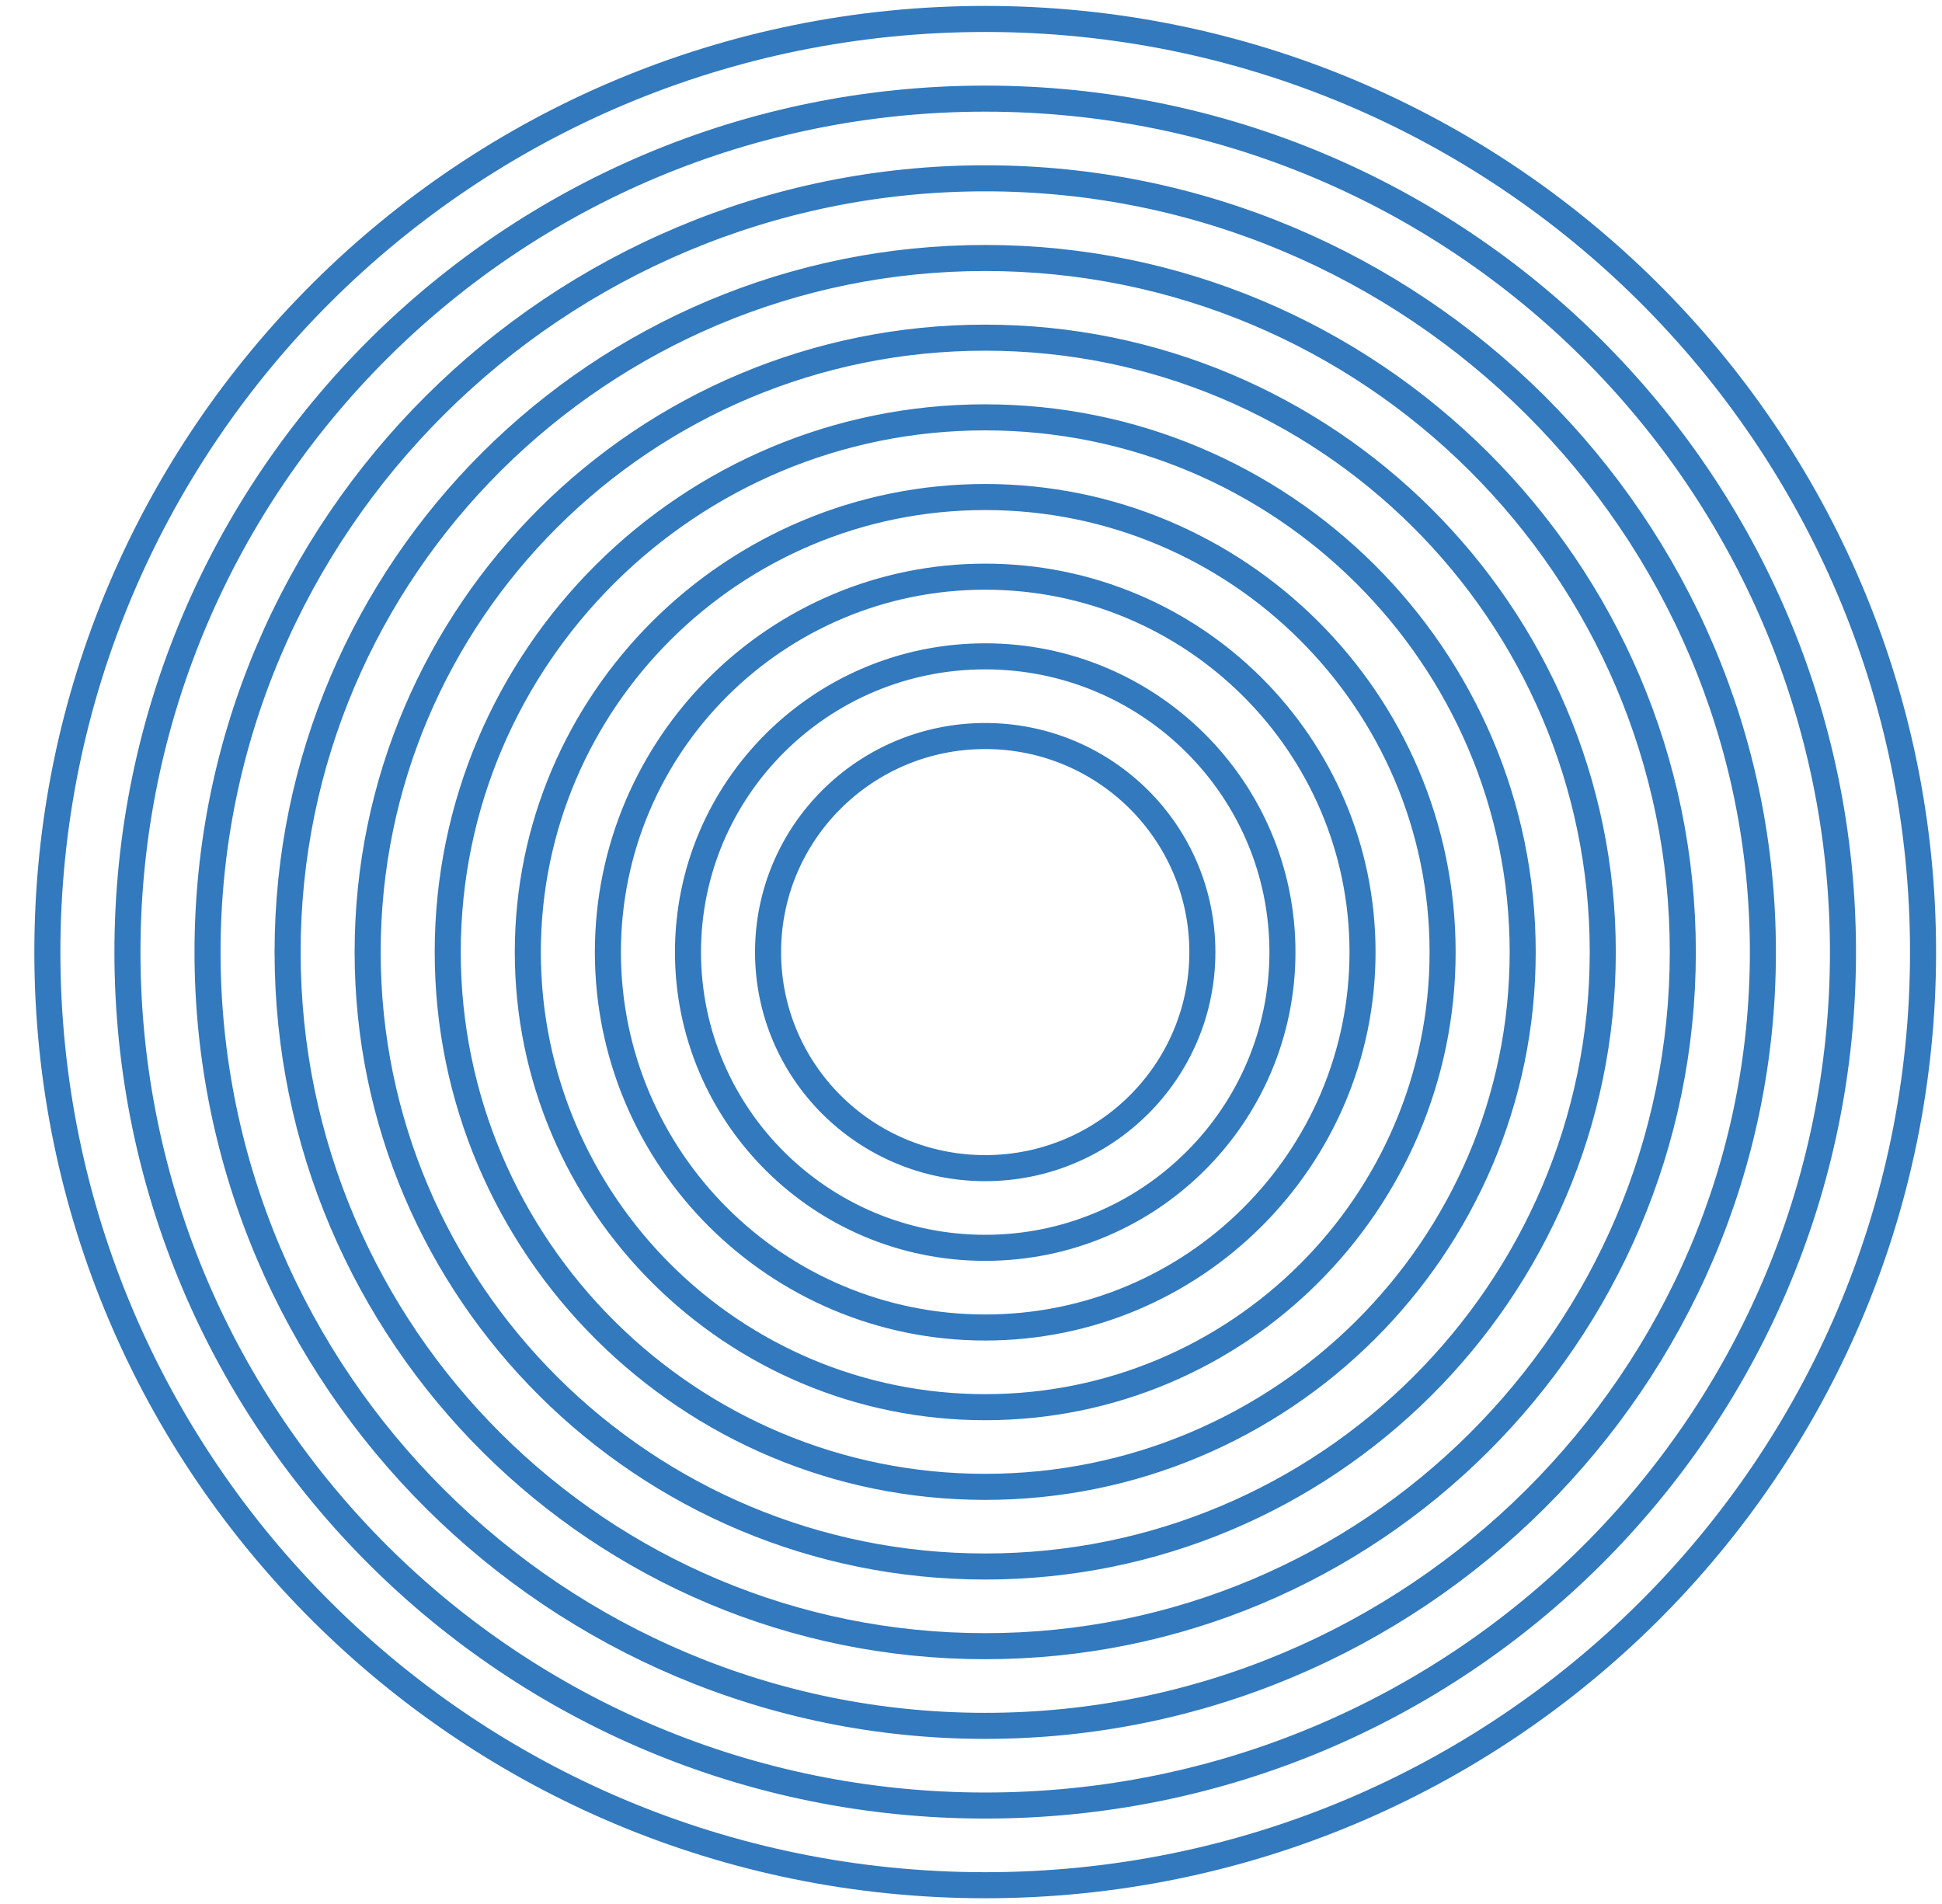 <?xml version="1.0" encoding="UTF-8"?>
<svg width="205px" height="201px" viewBox="0 0 205 201" version="1.1" xmlns="http://www.w3.org/2000/svg" xmlns:xlink="http://www.w3.org/1999/xlink">
    <!-- Generator: Sketch 63.1 (92452) - https://sketch.com -->
    <title>CIRCLES / BLUE</title>
    <desc>Created with Sketch.</desc>
    <g id="CIRCLES-/-BLUE" stroke="none" stroke-width="1" fill="none" fill-rule="evenodd">
        <path d="M126.923,100.5 C126.923,113.095 116.663,123.307 104,123.307 C91.337,123.307 81.077,113.095 81.077,100.5 C81.077,87.905 91.337,77.693 104,77.693 C116.663,77.693 126.923,87.905 126.923,100.5 Z M135.376,100.5 C135.376,117.743 121.33,131.718 103.996,131.718 C86.67,131.718 72.624,117.743 72.624,100.5 C72.624,83.261 86.67,69.282 103.996,69.282 C121.33,69.282 135.376,83.261 135.376,100.5 Z M143.83,100.5 C143.83,122.387 125.998,140.128 104,140.128 C82.002,140.128 64.17,122.387 64.17,100.5 C64.17,78.613 82.002,60.872 104,60.872 C125.998,60.872 143.83,78.613 143.83,100.5 Z M152.283,100.5 C152.283,127.031 130.665,148.539 104,148.539 C77.335,148.539 55.717,127.031 55.717,100.5 C55.717,73.969 77.335,52.465 104,52.465 C130.665,52.465 152.283,73.969 152.283,100.5 Z M160.737,100.5 C160.737,131.675 135.337,156.95 103.996,156.95 C72.663,156.95 47.263,131.675 47.263,100.5 C47.263,69.325 72.663,44.054 103.996,44.054 C135.337,44.054 160.737,69.325 160.737,100.5 Z M169.19,100.5 C169.19,136.323 140.005,165.357 103.996,165.357 C67.995,165.357 38.81,136.323 38.81,100.5 C38.81,64.681 67.995,35.643 103.996,35.643 C140.005,35.643 169.19,64.681 169.19,100.5 Z M177.64,100.5 C177.64,140.967 144.672,173.768 104,173.768 C63.328,173.768 30.36,140.967 30.36,100.5 C30.36,60.033 63.328,27.232 104,27.232 C144.672,27.232 177.64,60.033 177.64,100.5 Z M186.093,100.5 C186.093,145.611 149.34,182.178 104,182.178 C58.66,182.178 21.907,145.611 21.907,100.5 C21.907,55.389 58.66,18.822 104,18.822 C149.34,18.822 186.093,55.389 186.093,100.5 Z M194.547,100.5 C194.547,150.259 154.008,190.589 104,190.589 C53.992,190.589 13.453,150.259 13.453,100.5 C13.453,50.745 53.992,10.411 104,10.411 C154.008,10.411 194.547,50.745 194.547,100.5 Z M203,100.5 C203,154.903 158.679,199 104,199 C49.321,199 5,154.903 5,100.5 C5,46.101 49.321,2 104,2 C158.679,2 203,46.101 203,100.5 Z" id="Stroke-10" stroke="#3279BE" stroke-width="2.75"></path>
    </g>
</svg>